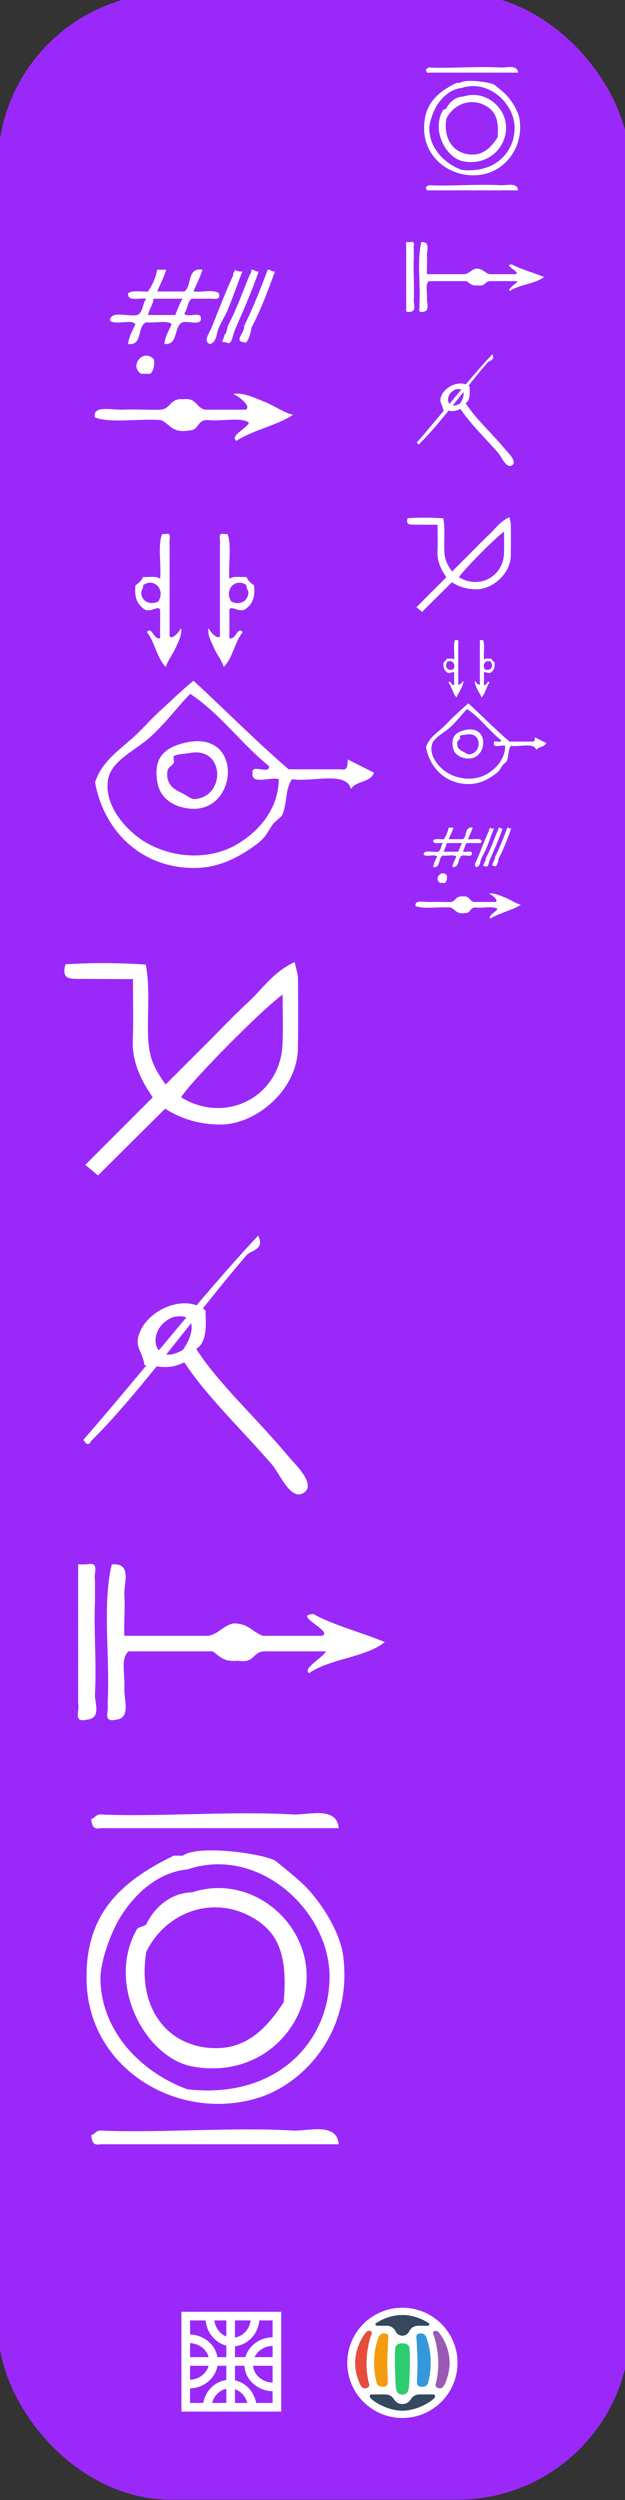 <?xml version="1.0" encoding="UTF-8" standalone="no"?>
<!-- Generator: Adobe Illustrator 15.0.0, SVG Export Plug-In . SVG Version: 6.00 Build 0)  -->

<svg
   xmlns:dc="http://purl.org/dc/elements/1.1/"
   xmlns:cc="http://creativecommons.org/ns#"
   xmlns:rdf="http://www.w3.org/1999/02/22-rdf-syntax-ns#"
   xmlns:svg="http://www.w3.org/2000/svg"
   xmlns="http://www.w3.org/2000/svg"
   xmlns:sodipodi="http://sodipodi.sourceforge.net/DTD/sodipodi-0.dtd"
   xmlns:inkscape="http://www.inkscape.org/namespaces/inkscape"
   version="1.1"
   id="Calque_1"
   x="0px"
   y="0px"
   width="100"
   height="400"
   viewBox="0 0 100 400"
   xml:space="preserve"
   sodipodi:docname="25 - Force -2024.svg"
   inkscape:version="0.92.3 (2405546, 2018-03-11)"><rect x="0" y="0" width="100" height="400" fill="#333333" stroke="none"/><defs
   id="defs13"><clipPath
     id="clip0-43"><rect
       id="rect973"
       height="219"
       width="217"
       y="173"
       x="267" /></clipPath></defs><sodipodi:namedview
   pagecolor="#ffffff"
   bordercolor="#666666"
   borderopacity="1"
   objecttolerance="10"
   gridtolerance="10"
   guidetolerance="10"
   inkscape:pageopacity="0"
   inkscape:pageshadow="2"
   inkscape:window-width="1236"
   inkscape:window-height="950"
   id="namedview11"
   showgrid="false"
   inkscape:zoom="2.4179688"
   inkscape:cx="17.559333"
   inkscape:cy="306.14594"
   inkscape:window-x="1362"
   inkscape:window-y="38"
   inkscape:window-maximized="0"
   inkscape:current-layer="Calque_1" />
<rect
   style="opacity:0.97;fill:#9e2aff;fill-opacity:1;stroke:none;stroke-width:4.181;stroke-miterlimit:4;stroke-dasharray:none;stroke-dashoffset:0;stroke-opacity:1"
   id="rect8072"
   width="101.147"
   height="401.056"
   x="-0.333"
   y="-1.107"
   ry="27.613" />






<g
   id="g78-2-8"
   transform="matrix(0.14,0,0,0.14,55.563,369.237)"
   inkscape:export-filename="CedrarofLebanon.png"
   inkscape:export-xdpi="477"
   inkscape:export-ydpi="477"><circle
     style="fill:#ffffff"
     id="circle12-3-5"
     r="63"
     cy="63"
     cx="63" /><path
     style="fill:#e74c3c"
     inkscape:connector-curvature="0"
     id="path14-4-1"
     d="m 27.81,29.973 c -1.943,4.594 -5.625,17.601 -5.83,33.025 -0.137,10.756 1.732,19.686 3.026,24.279 1.293,4.594 -6.479,7.054 -9.284,2.188 -2.935,-5.088 -6.694,-15.283 -6.694,-26.468 0,-13.728 5.696,-26.817 12.523,-34.994 2.373,-2.846 7.557,-1.967 6.259,1.97 z" /><path
     style="fill:#9b59b6"
     inkscape:connector-curvature="0"
     id="path16-7-9"
     d="m 98.188,29.973 c 1.944,4.594 5.628,17.601 5.831,33.025 0.137,10.756 -1.727,19.686 -3.026,24.279 -1.294,4.594 6.478,7.054 9.284,2.188 2.937,-5.088 6.695,-15.283 6.695,-26.468 0,-13.728 -5.692,-26.817 -12.521,-34.994 -2.375,-2.846 -7.556,-1.967 -6.263,1.97 z" /><path
     style="fill:#f39c12"
     inkscape:connector-curvature="0"
     id="path18-2-1"
     d="m 42.273,29.314 c -4.314,0 -6.042,2.625 -6.907,5.252 -2.06,6.257 -4.748,14.871 -4.748,28.432 0,8.916 1.486,17.231 2.805,22.311 1.082,4.157 4.103,5.03 7.385,5.03 4.057,0 5.785,-2.188 5.568,-6.125 -0.208,-3.835 -0.65,-15.271 -0.65,-21.216 0,-5.941 0.712,-22.424 1.3,-29.527 0.216,-2.625 -1.51,-4.157 -4.753,-4.157 z" /><path
     style="fill:#3498db"
     inkscape:connector-curvature="0"
     id="path20-5-5"
     d="m 83.726,29.314 c 4.313,0 6.046,2.625 6.907,5.252 2.059,6.257 4.748,14.871 4.748,28.432 0,8.916 -1.486,17.231 -2.806,22.311 -1.077,4.157 -4.102,5.03 -7.384,5.03 -4.057,0 -5.785,-2.188 -5.569,-6.125 0.213,-3.835 0.649,-15.271 0.649,-21.216 0,-5.941 -0.711,-22.424 -1.298,-29.527 -0.211,-2.625 1.515,-4.157 4.753,-4.157 z" /><path
     style="fill:#2ecc71"
     inkscape:connector-curvature="0"
     id="path22-2-0"
     d="m 63,99.307 c 5.18,0 7.124,-3.537 7.555,-9.403 0.65,-8.75 1.512,-28.437 0.65,-42.872 C 70.943,42.68 68.18,40.687 63,40.687 c -5.181,0 -7.943,1.993 -8.202,6.345 -0.866,14.436 0,34.122 0.646,42.872 0.437,5.866 2.375,9.403 7.556,9.403 z" /><g
     id="g26-6-5"><path
       style="fill:#34495e"
       inkscape:connector-curvature="0"
       id="path24-0-0"
       d="m 63,117.682 c -14.031,0 -29.144,-7.439 -36.052,-14.002 -2.043,-1.938 -1.984,-4.59 1.511,-4.59 4.511,0 8.671,0 15.112,0 2.806,0 6.896,1.183 9.284,4.811 2.156,3.283 4.748,6.125 10.145,6.125 5.396,0 7.987,-2.842 10.149,-6.125 2.388,-3.628 6.372,-4.811 9.283,-4.811 6.436,0 10.598,0 15.108,0 3.494,0 3.554,2.651 1.51,4.59 -6.905,6.562 -22.019,14.002 -36.05,14.002 z" /></g><g
     id="g30-6-0"><path
       style="fill:#34495e"
       inkscape:connector-curvature="0"
       id="path28-0-2-1"
       d="m 63,8.318 c -14.198,0 -24.916,5.999 -29.576,8.967 -2.577,1.64 -0.9,3.283 0.649,3.283 2.372,0 4.193,0 10.576,0 4.749,0 8.352,2.06 10.794,6.777 1.368,2.639 4.104,4.594 7.557,4.594 3.453,0 6.191,-1.955 7.555,-4.594 2.444,-4.718 6.047,-6.777 10.795,-6.777 6.383,0 8.206,0 10.578,0 1.547,0 3.225,-1.644 0.648,-3.283 C 87.916,14.317 77.196,8.318 63,8.318 Z" /></g><rect
     style="fill:#3562ab"
     id="rect32-1-7"
     height="0.222"
     width="0.216"
     y="40.906"
     x="92.793" /><rect
     style="fill:#3562ab"
     id="rect34-0-7"
     height="0.221"
     width="0.216"
     y="80.278"
     x="93.87" /><rect
     style="fill:#3562ab"
     id="rect36-8-5"
     height="0.221"
     width="0.217"
     y="80.278"
     x="79.839" /></g><g
   id="g10065"
   transform="matrix(0.043,0,0,0.043,34.742,367.076)"><rect
     style="fill:none;stroke:#ffffff;stroke-width:32.144;stroke-miterlimit:8;stroke-opacity:1"
     x="-116.809"
     y="81.407"
     width="339.237"
     height="339.237"
     stroke-miterlimit="8"
     id="rect978" /><path
     style="fill:none;fill-rule:evenodd;stroke:#ffffff;stroke-width:32.144;stroke-miterlimit:8;stroke-opacity:1"
     inkscape:connector-curvature="0"
     d="m -104.754,165.786 c 50.405,0 91.267,37.778 91.267,84.379 0,46.601 -40.862,84.379 -91.267,84.379 -0.503,0 -1.004,-0.003 -1.507,-0.012"
     stroke-miterlimit="8"
     id="path980" /><path
     style="fill:none;fill-rule:evenodd;stroke:#ffffff;stroke-width:32.144;stroke-miterlimit:8;stroke-opacity:1"
     inkscape:connector-curvature="0"
     d="m 141.493,86.573 c 0,50.405 -37.778,91.267 -84.379,91.267 -46.601,0 -84.379,-40.862 -84.379,-91.267 0,-0.503 0.003,-1.004 0.012,-1.507"
     stroke-miterlimit="8"
     id="path982" /><path
     style="fill:none;fill-rule:evenodd;stroke:#ffffff;stroke-width:32.144;stroke-miterlimit:8;stroke-opacity:1"
     inkscape:connector-curvature="0"
     d="m 208.652,176.118 c -50.405,0 -91.267,37.778 -91.267,84.379 0,46.601 40.861,84.379 91.267,84.379 0.502,0 1.004,-0.004 1.507,-0.011"
     stroke-miterlimit="8"
     id="path984" /><path
     style="fill:none;fill-rule:evenodd;stroke:#ffffff;stroke-width:32.144;stroke-miterlimit:8;stroke-opacity:1"
     inkscape:connector-curvature="0"
     d="m 131.161,425.81 c 0,-50.405 -37.778,-91.267 -84.379,-91.267 -46.601,0 -84.379,40.861 -84.379,91.267 0,0.502 0.004,1.004 0.012,1.507"
     stroke-miterlimit="8"
     id="path986" /><path
     style="fill:none;fill-rule:evenodd;stroke:#ffffff;stroke-width:32.144;stroke-miterlimit:8;stroke-opacity:1"
     inkscape:connector-curvature="0"
     d="M 50.227,81.407 V 420.644"
     stroke-miterlimit="8"
     id="path988" /><path
     style="fill:none;fill-rule:evenodd;stroke:#ffffff;stroke-width:32.144;stroke-miterlimit:8;stroke-opacity:1"
     inkscape:connector-curvature="0"
     d="M -115.087,250.164 H 224.15"
     stroke-miterlimit="8"
     id="path990" /></g><g
   id="g10"
   style="fill:#ffffff"
   inkscape:export-filename="unideo-31-feeling.png"
   inkscape:export-xdpi="96"
   inkscape:export-ydpi="96"
   transform="matrix(0.525,0,0,0.525,11.271,97.644)"><g
     id="g8"
     style="fill:#ffffff"><g
       id="g6"
       style="fill:#ffffff"><path
         d="m 84.5,45.472 c 2.685,1.315 5.314,2.686 8,4 -0.938,3.063 -5.544,2.457 -7,5 -1.418,-5.583 -12.006,-1.995 -18,-3 -2.182,3.351 -1.38,7.496 -3,11 -0.283,0.612 -2.288,1.938 -3,3 -2.045,3.052 -1.957,3.724 -5,6 -3.436,2.57 -9.705,6.586 -17.001,7 -16.665,0.945 -29.08,-10.232 -32,-26 2.043,-6.766 8.438,-10.527 13,-15 2.364,-2.316 4.529,-4.772 7,-7 3.432,-3.092 6.079,-5.813 10,-9 9.721,8.947 18.975,18.359 29.001,27 5.332,0 10.666,0 16,0 2.134,0.469 1.904,-1.427 2,-3 z m -60.001,-7 c -4.681,4.285 -11.998,7.306 -13,13 -1.562,8.88 6.875,16.502 11,19 8.926,5.406 20.106,5.57 28,1 6.939,-4.018 12.878,-10.844 13.001,-20 -2.511,-0.823 -8.61,1.944 -8,-2 -0.45,-2.783 5.449,0.784 5,-2 -8.506,-6.827 -14.778,-15.889 -24.001,-22 -3.938,4.016 -7.256,8.659 -12,13 z"
         id="path2"
         style="fill:#ffffff"
         inkscape:connector-curvature="0" /><path
         d="m 34.499,40.472 c 17.688,-4.516 16.859,19.005 4,20 -3.747,0.29 -10.771,-1.188 -12,-8 -1.316,-7.306 1.949,-10.454 8,-12 z m -3,4 c -0.317,0.255 0.23,1.642 0,2 -1.028,1.608 -2.142,1.035 -2,4 0.156,3.251 3.02,4.519 4,5 2.838,1.396 3.111,2.284 5,2 8.911,-1.342 8.271,-15.865 -2,-14 -1.583,0.288 -4.221,0.38 -5,1 z"
         id="path4"
         style="fill:#ffffff"
         inkscape:connector-curvature="0" /></g></g></g><g
   transform="matrix(0,0.327,-0.303,0,40.468,79.703)"
   id="g8-72"
   style="fill:#ffffff;fill-opacity:1"><g
     id="g6-522"
     style="fill:#ffffff;fill-opacity:1"><g
       id="g4-48"
       style="fill:#ffffff;fill-opacity:1"><path
         inkscape:connector-curvature="0"
         d="m 63.581,37.989 c 2.861,-0.787 6.479,1.286 10,3 2.979,1.45 6.144,4.157 9,5 -4.232,4.768 -12.22,5.781 -17,10 -3.197,-2.619 3.823,-3.441 3,-7 -4.668,0 -9.334,0 -14,0 -2.229,1.022 1.308,4.599 0,8 -2.13,3.537 -5.426,5.908 -12.001,5 -0.902,-1.763 -2.236,-3.097 -4,-4 0.204,-3.129 -0.674,-7.341 1,-9 -7.009,-0.656 -16.653,1.321 -22,-1 0,-0.667 0,-1.333 0,-2 -1.026,-3.359 3.11,-1.557 5,-2 2,0 4,0 6,0 13,0 26.001,0 39.001,0 1.859,-1.283 -2.146,-5.121 -4,-6 z m -21.001,20 c 1.892,-0.225 2.207,1.127 4,1 4.333,-0.435 5.854,-5.223 4,-9 -5.715,-3.978 -11.888,2.196 -8,8 z"
         id="path2-514"
         style="fill:#ffffff;fill-opacity:1" /></g></g></g><g
   transform="matrix(0,0.327,0.303,0,21.861,79.703)"
   id="g8-72-8"
   style="fill:#ffffff;fill-opacity:1"><g
     id="g6-522-7"
     style="fill:#ffffff;fill-opacity:1"><g
       id="g4-48-9"
       style="fill:#ffffff;fill-opacity:1"><path
         inkscape:connector-curvature="0"
         d="m 63.581,37.989 c 2.861,-0.787 6.479,1.286 10,3 2.979,1.45 6.144,4.157 9,5 -4.232,4.768 -12.22,5.781 -17,10 -3.197,-2.619 3.823,-3.441 3,-7 -4.668,0 -9.334,0 -14,0 -2.229,1.022 1.308,4.599 0,8 -2.13,3.537 -5.426,5.908 -12.001,5 -0.902,-1.763 -2.236,-3.097 -4,-4 0.204,-3.129 -0.674,-7.341 1,-9 -7.009,-0.656 -16.653,1.321 -22,-1 0,-0.667 0,-1.333 0,-2 -1.026,-3.359 3.11,-1.557 5,-2 2,0 4,0 6,0 13,0 26.001,0 39.001,0 1.859,-1.283 -2.146,-5.121 -4,-6 z m -21.001,20 c 1.892,-0.225 2.207,1.127 4,1 4.333,-0.435 5.854,-5.223 4,-9 -5.715,-3.978 -11.888,2.196 -8,8 z"
         id="path2-514-3"
         style="fill:#ffffff;fill-opacity:1" /></g></g></g><g
   transform="matrix(0.733,0,0,0.733,-2.174,279.967)"
   id="g14-7"
   style="fill:#ffffff"><g
     id="g12-25"
     style="fill:#ffffff"><g
       id="g10-181"
       style="fill:#ffffff"><path
         inkscape:connector-curvature="0"
         d="m 76.894,17.109 c -17.334,0 -34.668,0 -52.001,0 -1.701,0.368 -1.887,-0.779 -2,-2 0.811,-0.189 0.997,-1.003 2,-1 12.376,0.597 28.414,-0.785 42.001,0 3.243,0.188 9.602,-1.905 10,3 z"
         id="path2-678"
         style="fill:#ffffff" /><path
         inkscape:connector-curvature="0"
         d="m 42.893,23.109 c 3.066,-2.348 16.436,-0.648 20.001,1 0.295,0.138 4.637,3.744 6,5 3.431,3.163 8.289,10.184 9,16 2.029,16.631 -8.804,28.046 -19,31 -17.35,5.025 -36.233,-6.493 -37.001,-25 -0.604,-14.602 6.728,-22.063 19,-28 0.667,0 1.333,0 2,0 z m -14,14 c -1.753,3.028 -4.064,9.111 -4,13 0.196,11.727 9.352,20.541 19,24 19.62,2.228 31.243,-10.628 31.001,-25 -0.238,-14.04 -15.418,-28.246 -31.001,-23 -7.414,0.714 -12.485,6.658 -15,11 z"
         id="path4-56"
         style="fill:#ffffff" /><path
         inkscape:connector-curvature="0"
         d="m 44.893,31.109 c 12.519,-4.083 24.812,5.921 25.001,18 0.186,11.85 -10.434,22.738 -25.001,20 -10.188,-1.915 -18.916,-18.04 -12,-30 0.238,-0.41 1.843,-0.65 2,-1 1.076,-2.385 4.323,-6.852 10,-7 z m 14.001,6 c -8.839,-5.704 -19.626,-1.97 -24.001,7 -2.172,13.345 5.741,21.463 16,21 6.658,-0.301 10.773,-5.076 14.001,-10 0.881,-10.025 -1.116,-14.847 -6,-18 z"
         id="path6-51"
         style="fill:#ffffff" /><path
         inkscape:connector-curvature="0"
         d="m 76.894,86.109 c -17.334,0 -34.668,0 -52.001,0 -1.701,0.367 -1.887,-0.78 -2,-2 0.811,-0.189 0.997,-1.003 2,-1 12.376,0.597 28.414,-0.786 42.001,0 3.243,0.188 9.602,-1.906 10,3 z"
         id="path8-07"
         style="fill:#ffffff" /></g></g></g><g
   id="g10-13"
   transform="matrix(0.672,0,0,0.497,3.404,237.876)"
   style="fill:#ffffff"><g
     id="g8-21"
     style="fill:#ffffff"><g
       id="g6-486"
       style="fill:#ffffff"><path
         d="m 13.547,25 c 0.667,0 1.333,0 2,0 3.36,-1.026 1.558,3.11 2,5 0,2.333 0,4.667 0,7 -0.306,9.133 0.402,19.729 0,30 -0.099,2.526 1.637,7.636 -2,8 -3.359,1.026 -1.557,-3.109 -2,-5 0,-2 0,-4 0,-6 0,-12 0,-24 0,-36 0,-1 0,-2 0,-3 z"
         id="path2-47"
         inkscape:connector-curvature="0"
         style="fill:#ffffff" /><path
         d="m 72.548,53 c -4.668,0 -9.334,0 -14,0 -3.717,-0.382 -2.614,4.052 -7.001,3 -3.538,0.538 -4.382,-1.617 -6,-3 -6.667,0 -13.333,0 -20,0 -1.961,2.269 -0.821,7.253 -1,12 -0.13,3.478 1.637,9.526 -2,10 -3.359,1.026 -1.557,-3.109 -2,-5 0.664,-14.669 -1.33,-31.996 1,-45 4.954,-0.58 2.813,6.042 3,10 0.212,4.494 -0.164,9.471 0,13 6.667,0 13.333,0 20,0 2.616,-0.717 3.404,-3.263 6,-4 3.651,0.017 4.491,2.844 7.001,4 4.666,0 9.332,0 14,0 3.057,-1.288 -7.144,-6.777 -2,-7 4.989,3.677 11.45,5.883 17,9 -4.411,4.922 -13.244,5.422 -18,10 -1.702,-1.444 3.134,-4.807 4,-7 z"
         id="path4-793"
         inkscape:connector-curvature="0"
         style="fill:#ffffff" /></g></g></g><g
   transform="matrix(0.732,0,0,0.732,-67.973,211.717)"
   id="g4603-1"
   style="fill:#ffffff"><g
     style="fill:#ffffff;fill-opacity:1"
     id="g10-185-0"
     transform="rotate(-39.31,-19.098,-90.67)"><g
       style="fill:#ffffff;fill-opacity:1"
       id="g8-16-7"><g
         style="fill:#ffffff;fill-opacity:1"
         id="g6-343-2"><path
           style="fill:#ffffff;fill-opacity:1;stroke-width:0.741"
           id="path2-27-0"
           d="M 8.039,81.673 C 27.091,78.463 47.511,73.791 65.848,71.346 65.187,74.688 62.511,72.825 61.341,73.025 46.091,75.638 23.968,81.587 9.194,82.948 7.904,83.489 7.941,82.614 8.039,81.673 Z"
           inkscape:connector-curvature="0" /></g></g></g><g
     style="fill:#ffffff"
     id="g8-92-7-0-7"
     transform="matrix(1.086,-0.889,0.649,0.792,76.529,-66.397)"><g
       transform="matrix(0.546,-0.564,0.564,0.546,-56.845,104.399)"
       style="fill:#ffffff"
       id="g6-59-6-1-1"><g
         style="fill:#ffffff"
         id="g4-66-7-7-7"><path
           style="fill:#ffffff"
           id="path2-178-6-7-4"
           d="m 71.697,40.307 c -2.005,0.408 -7.418,2.478 -9,0 -8.78,7.149 -17.332,17.538 -27.001,27 -2.064,2.021 -7.047,7.953 -9,6 -2.424,-2.424 4.799,-6.799 7,-9 8.725,-8.724 17.28,-18.74 26.001,-26 -1.628,-3.222 -0.479,-5.417 0,-9 3.017,-1.048 4.283,-3.084 7,-3 6.214,0.192 9.524,8.302 5,14 z m -9,-3 c 3.481,1.702 8.773,1.332 8,-4 -2.065,-5.978 -11.924,-2.064 -8,4 z"
           inkscape:connector-curvature="0" /></g></g></g></g><g
   id="g10-18"
   transform="translate(-10.681,96.496)"
   style="fill:#ffffff;fill-opacity:1"><path
     d="m 57.829,57.436 c -3.458,1.585 -5.149,4.313 -7.395,6.377 -2.296,2.11 -4.435,4.395 -6.642,6.601 -2.195,2.195 -4.393,4.389 -6.617,6.612 -2.204,-3.088 -2.72,-4.752 -2.812,-8.145 -0.099,-3.576 0.341,-7.179 -0.352,-11.039 -4.427,-0.303 -8.693,-0.324 -12.846,-0.038 -0.629,2.099 0.419,2.312 1.68,2.319 2.951,0.016 5.901,0.026 9.109,0.04 0,3.541 0.095,6.65 -0.026,9.751 -0.133,3.417 1.229,6.287 3.19,9.168 -3.515,3.519 -6.94,6.946 -10.783,10.794 0.729,0.61 1.281,1.072 2.026,1.696 1.971,-1.962 3.731,-3.716 5.494,-5.468 1.745,-1.735 3.492,-3.469 5.237,-5.201 2.924,1.805 5.703,2.499 8.814,2.528 5.592,0.051 12.321,-5.408 12.437,-12.157 0.063,-3.745 0.046,-7.491 0.011,-11.237 -0.006,-0.7 -0.273,-1.398 -0.525,-2.601 z m -1.947,13.161 c -0.373,8.37 -9.037,12.879 -16.22,8.482 1.339,-2.319 12.837,-13.996 16.238,-16.446 -10e-4,2.727 0.097,5.35 -0.018,7.964 z"
     id="path2-69"
     inkscape:connector-curvature="0"
     style="clip-rule:evenodd;fill:#ffffff;fill-opacity:1;fill-rule:evenodd" /></g><g
   transform="matrix(0.29,0,0,0.29,16.063,35.668)"
   style="fill:#ffffff;fill-opacity:1"
   id="g830"><path
     transform="matrix(1.93,0,0,1.93,-46.175,-29.343)"
     style="stroke-width:0.818;fill:#ffffff"
     inkscape:connector-curvature="0"
     id="path8"
     d="M 66.398,72.304 C 64.27,70.594 58.326,72.038 54.708,71.56 51.464,71.357 52.269,74.5 49.312,74.534 44.324,75.437 43.849,72.607 41.219,71.56 c -6.004,-0.488 -14.374,0.981 -18.883,-0.744 -0.625,-3.609 4.65,-2.074 8.093,-2.231 3.666,-0.167 7.952,0.13 10.79,0 2.921,-0.312 2.591,-3.311 6.294,-2.974 3.962,-0.549 3.685,2.406 6.295,2.974 3.895,0 7.793,0 11.69,0 1.672,-0.954 -1.93,-3.808 -3.597,-4.461 2.573,-0.586 5.826,0.956 8.992,2.231 2.679,1.078 5.525,3.091 8.093,3.718 -4.682,3.068 -11.504,4.367 -16.186,7.435 -1.959,-1.429 2.918,-3.491 3.597,-5.205 z" /><path
     inkscape:connector-curvature="0"
     style="fill:#ffffff;fill-opacity:1"
     id="path2-2"
     d="m 29.504,75.249 c 0.484,3.817 -0.284,6.384 -2,8 -1.667,0 -3.333,0 -5,0 -6.862,-4.137 1.12,-14.388 7,-8 z" /><path
     inkscape:connector-curvature="0"
     style="fill:#ffffff;fill-opacity:1"
     id="path4-7"
     d="m 36.317,25.809 c -1.348,4.319 -3.286,8.048 -5,12 5,0 10,0 15,0 4.407,-2.926 1.229,-13.438 10.001,-12 -1.349,4.319 -3.286,8.048 -5,12 4.354,0.646 11.305,-1.304 14,1 1.405,4.406 -3.291,2.709 -6,3 -3,0 -6,0 -9.001,0 -2.368,1.633 -2.129,5.871 -4,8 0.759,2.907 8.24,-0.907 9.001,2 1.209,5.542 -6.658,2.01 -10.001,3 -5.097,2.236 -2.018,12.648 -10,12 0.446,-4.554 2.57,-7.43 4,-11 -2.695,-2.305 -9.645,-0.354 -14,-1 -5.293,2.04 -1.641,13.025 -10,12 0.446,-4.554 2.57,-7.43 4,-11 -2.378,-2.955 -11.622,0.955 -14,-2 0.273,-5.727 10.123,-1.877 15,-3 3.316,-1.351 2.839,-6.493 5,-9 -3.722,-0.611 -10.557,1.892 -10,-3 2.147,-1.853 7.325,-0.675 11,-1 2.209,-3.458 4.167,-7.166 5,-12 1.667,0 3.333,0 5,0 z m -7,16 c -0.325,3.675 -2.467,5.533 -3,9 5,0 10,0 15,0 1.21,-3.123 2.426,-6.24 4,-9 -5.333,0 -10.667,0 -16,0 z" /><path
     inkscape:connector-curvature="0"
     style="fill:#ffffff;fill-opacity:1"
     id="path6"
     d="m 74.318,25.809 c 0.89,0.777 2.258,1.075 4,1 -2.686,6.842 -5.131,13.978 -8,21 -1.34,3.276 -3.531,6.688 -5,10 -1.341,3.021 -1.018,8.116 -5,9 -3.84,-1.682 -0.006,-6.258 1,-9 3.938,-9.729 7.674,-19.658 12,-29 -0.281,-1.615 0.945,-1.721 1,-3 z" /><path
     inkscape:connector-curvature="0"
     style="fill:#ffffff;fill-opacity:1"
     id="path8-8"
     d="m 83.318,25.809 c 1.794,-0.127 2.108,1.225 4,1 -3.839,11.163 -8.471,21.53 -13,32 -1.309,2.549 -1.706,9.564 -5,7 -4.082,0.306 -0.534,-2.088 -1,-4 1.485,-0.847 1.446,-3.22 2,-5 4.602,-8.73 8.114,-18.552 12,-28 0.529,-0.804 1.043,-1.623 1,-3 z" /><path
     inkscape:connector-curvature="0"
     style="fill:#ffffff;fill-opacity:1"
     id="path10"
     d="m 92.318,25.809 c 1.794,-0.127 2.108,1.225 4,1 -3.943,10.724 -7.875,21.458 -13,31 -0.356,3.026 -2.26,9.675 -4,8 -6.032,-0.435 0.484,-5.223 0,-9 4.858,-9.808 9.02,-20.313 13,-31 z" /></g><g
   id="g1033"
   transform="matrix(0.811,0,0,0.811,5.509,-5.794)"><g
     transform="matrix(0.279,0,0,0.279,75.162,139.918)"
     inkscape:export-ydpi="96"
     inkscape:export-xdpi="96"
     inkscape:export-filename="unideo-31-feeling.png"
     style="fill:#ffffff"
     id="g10-6"><g
       style="fill:#ffffff"
       id="g8-0"><g
         style="fill:#ffffff"
         id="g6-0"><path
           inkscape:connector-curvature="0"
           style="fill:#ffffff"
           id="path2-21"
           d="m 84.5,45.472 c 2.685,1.315 5.314,2.686 8,4 -0.938,3.063 -5.544,2.457 -7,5 -1.418,-5.583 -12.006,-1.995 -18,-3 -2.182,3.351 -1.38,7.496 -3,11 -0.283,0.612 -2.288,1.938 -3,3 -2.045,3.052 -1.957,3.724 -5,6 -3.436,2.57 -9.705,6.586 -17.001,7 -16.665,0.945 -29.08,-10.232 -32,-26 2.043,-6.766 8.438,-10.527 13,-15 2.364,-2.316 4.529,-4.772 7,-7 3.432,-3.092 6.079,-5.813 10,-9 9.721,8.947 18.975,18.359 29.001,27 5.332,0 10.666,0 16,0 2.134,0.469 1.904,-1.427 2,-3 z m -60.001,-7 c -4.681,4.285 -11.998,7.306 -13,13 -1.562,8.88 6.875,16.502 11,19 8.926,5.406 20.106,5.57 28,1 6.939,-4.018 12.878,-10.844 13.001,-20 -2.511,-0.823 -8.61,1.944 -8,-2 -0.45,-2.783 5.449,0.784 5,-2 -8.506,-6.827 -14.778,-15.889 -24.001,-22 -3.938,4.016 -7.256,8.659 -12,13 z" /><path
           inkscape:connector-curvature="0"
           style="fill:#ffffff"
           id="path4-6"
           d="m 34.499,40.472 c 17.688,-4.516 16.859,19.005 4,20 -3.747,0.29 -10.771,-1.188 -12,-8 -1.316,-7.306 1.949,-10.454 8,-12 z m -3,4 c -0.317,0.255 0.23,1.642 0,2 -1.028,1.608 -2.142,1.035 -2,4 0.156,3.251 3.02,4.519 4,5 2.838,1.396 3.111,2.284 5,2 8.911,-1.342 8.271,-15.865 -2,-14 -1.583,0.288 -4.221,0.38 -5,1 z" /></g></g></g><g
     style="fill:#ffffff;fill-opacity:1"
     id="g8-72-0"
     transform="matrix(0,0.174,-0.161,0,90.696,130.372)"><g
       style="fill:#ffffff;fill-opacity:1"
       id="g6-522-6"><g
         style="fill:#ffffff;fill-opacity:1"
         id="g4-48-1"><path
           style="fill:#ffffff;fill-opacity:1"
           id="path2-514-9"
           d="m 63.581,37.989 c 2.861,-0.787 6.479,1.286 10,3 2.979,1.45 6.144,4.157 9,5 -4.232,4.768 -12.22,5.781 -17,10 -3.197,-2.619 3.823,-3.441 3,-7 -4.668,0 -9.334,0 -14,0 -2.229,1.022 1.308,4.599 0,8 -2.13,3.537 -5.426,5.908 -12.001,5 -0.902,-1.763 -2.236,-3.097 -4,-4 0.204,-3.129 -0.674,-7.341 1,-9 -7.009,-0.656 -16.653,1.321 -22,-1 0,-0.667 0,-1.333 0,-2 -1.026,-3.359 3.11,-1.557 5,-2 2,0 4,0 6,0 13,0 26.001,0 39.001,0 1.859,-1.283 -2.146,-5.121 -4,-6 z m -21.001,20 c 1.892,-0.225 2.207,1.127 4,1 4.333,-0.435 5.854,-5.223 4,-9 -5.715,-3.978 -11.888,2.196 -8,8 z"
           inkscape:connector-curvature="0" /></g></g></g><g
     style="fill:#ffffff;fill-opacity:1"
     id="g8-72-8-9"
     transform="matrix(0,0.174,0.161,0,80.796,130.372)"><g
       style="fill:#ffffff;fill-opacity:1"
       id="g6-522-7-1"><g
         style="fill:#ffffff;fill-opacity:1"
         id="g4-48-9-1"><path
           style="fill:#ffffff;fill-opacity:1"
           id="path2-514-3-6"
           d="m 63.581,37.989 c 2.861,-0.787 6.479,1.286 10,3 2.979,1.45 6.144,4.157 9,5 -4.232,4.768 -12.22,5.781 -17,10 -3.197,-2.619 3.823,-3.441 3,-7 -4.668,0 -9.334,0 -14,0 -2.229,1.022 1.308,4.599 0,8 -2.13,3.537 -5.426,5.908 -12.001,5 -0.902,-1.763 -2.236,-3.097 -4,-4 0.204,-3.129 -0.674,-7.341 1,-9 -7.009,-0.656 -16.653,1.321 -22,-1 0,-0.667 0,-1.333 0,-2 -1.026,-3.359 3.11,-1.557 5,-2 2,0 4,0 6,0 13,0 26.001,0 39.001,0 1.859,-1.283 -2.146,-5.121 -4,-6 z m -21.001,20 c 1.892,-0.225 2.207,1.127 4,1 4.333,-0.435 5.854,-5.223 4,-9 -5.715,-3.978 -11.888,2.196 -8,8 z"
           inkscape:connector-curvature="0" /></g></g></g></g><g
   transform="matrix(0.273,0,0,0.273,61.893,6.951)"
   id="g14-7-3"
   style="fill:#ffffff"><g
     id="g12-25-5"
     style="fill:#ffffff"><g
       id="g10-181-7"
       style="fill:#ffffff"><path
         inkscape:connector-curvature="0"
         d="m 76.894,17.109 c -17.334,0 -34.668,0 -52.001,0 -1.701,0.368 -1.887,-0.779 -2,-2 0.811,-0.189 0.997,-1.003 2,-1 12.376,0.597 28.414,-0.785 42.001,0 3.243,0.188 9.602,-1.905 10,3 z"
         id="path2-678-3"
         style="fill:#ffffff" /><path
         inkscape:connector-curvature="0"
         d="m 42.893,23.109 c 3.066,-2.348 16.436,-0.648 20.001,1 0.295,0.138 4.637,3.744 6,5 3.431,3.163 8.289,10.184 9,16 2.029,16.631 -8.804,28.046 -19,31 -17.35,5.025 -36.233,-6.493 -37.001,-25 -0.604,-14.602 6.728,-22.063 19,-28 0.667,0 1.333,0 2,0 z m -14,14 c -1.753,3.028 -4.064,9.111 -4,13 0.196,11.727 9.352,20.541 19,24 19.62,2.228 31.243,-10.628 31.001,-25 -0.238,-14.04 -15.418,-28.246 -31.001,-23 -7.414,0.714 -12.485,6.658 -15,11 z"
         id="path4-56-5"
         style="fill:#ffffff" /><path
         inkscape:connector-curvature="0"
         d="m 44.893,31.109 c 12.519,-4.083 24.812,5.921 25.001,18 0.186,11.85 -10.434,22.738 -25.001,20 -10.188,-1.915 -18.916,-18.04 -12,-30 0.238,-0.41 1.843,-0.65 2,-1 1.076,-2.385 4.323,-6.852 10,-7 z m 14.001,6 c -8.839,-5.704 -19.626,-1.97 -24.001,7 -2.172,13.345 5.741,21.463 16,21 6.658,-0.301 10.773,-5.076 14.001,-10 0.881,-10.025 -1.116,-14.847 -6,-18 z"
         id="path6-51-7"
         style="fill:#ffffff" /><path
         inkscape:connector-curvature="0"
         d="m 76.894,86.109 c -17.334,0 -34.668,0 -52.001,0 -1.701,0.367 -1.887,-0.78 -2,-2 0.811,-0.189 0.997,-1.003 2,-1 12.376,0.597 28.414,-0.786 42.001,0 3.243,0.188 9.602,-1.906 10,3 z"
         id="path8-07-4"
         style="fill:#ffffff" /></g></g></g><g
   id="g10-13-5"
   transform="matrix(0.302,0,0,0.223,60.9,33.166)"
   style="fill:#ffffff"><g
     id="g8-21-5"
     style="fill:#ffffff"><g
       id="g6-486-5"
       style="fill:#ffffff"><path
         d="m 13.547,25 c 0.667,0 1.333,0 2,0 3.36,-1.026 1.558,3.11 2,5 0,2.333 0,4.667 0,7 -0.306,9.133 0.402,19.729 0,30 -0.099,2.526 1.637,7.636 -2,8 -3.359,1.026 -1.557,-3.109 -2,-5 0,-2 0,-4 0,-6 0,-12 0,-24 0,-36 0,-1 0,-2 0,-3 z"
         id="path2-47-7"
         inkscape:connector-curvature="0"
         style="fill:#ffffff" /><path
         d="m 72.548,53 c -4.668,0 -9.334,0 -14,0 -3.717,-0.382 -2.614,4.052 -7.001,3 -3.538,0.538 -4.382,-1.617 -6,-3 -6.667,0 -13.333,0 -20,0 -1.961,2.269 -0.821,7.253 -1,12 -0.13,3.478 1.637,9.526 -2,10 -3.359,1.026 -1.557,-3.109 -2,-5 0.664,-14.669 -1.33,-31.996 1,-45 4.954,-0.58 2.813,6.042 3,10 0.212,4.494 -0.164,9.471 0,13 6.667,0 13.333,0 20,0 2.616,-0.717 3.404,-3.263 6,-4 3.651,0.017 4.491,2.844 7.001,4 4.666,0 9.332,0 14,0 3.057,-1.288 -7.144,-6.777 -2,-7 4.989,3.677 11.45,5.883 17,9 -4.411,4.922 -13.244,5.422 -18,10 -1.702,-1.444 3.134,-4.807 4,-7 z"
         id="path4-793-2"
         inkscape:connector-curvature="0"
         style="fill:#ffffff" /></g></g></g><g
   transform="matrix(0.316,0,0,0.316,31.601,62.736)"
   id="g4603-1-3"
   style="fill:#ffffff"><g
     style="fill:#ffffff;fill-opacity:1"
     id="g10-185-0-3"
     transform="rotate(-39.31,-19.098,-90.67)"><g
       style="fill:#ffffff;fill-opacity:1"
       id="g8-16-7-6"><g
         style="fill:#ffffff;fill-opacity:1"
         id="g6-343-2-0"><path
           style="fill:#ffffff;fill-opacity:1;stroke-width:0.741"
           id="path2-27-0-0"
           d="M 8.039,81.673 C 27.091,78.463 47.511,73.791 65.848,71.346 65.187,74.688 62.511,72.825 61.341,73.025 46.091,75.638 23.968,81.587 9.194,82.948 7.904,83.489 7.941,82.614 8.039,81.673 Z"
           inkscape:connector-curvature="0" /></g></g></g><g
     style="fill:#ffffff"
     id="g8-92-7-0-7-0"
     transform="matrix(1.086,-0.889,0.649,0.792,76.529,-66.397)"><g
       transform="matrix(0.546,-0.564,0.564,0.546,-56.845,104.399)"
       style="fill:#ffffff"
       id="g6-59-6-1-1-3"><g
         style="fill:#ffffff"
         id="g4-66-7-7-7-3"><path
           style="fill:#ffffff"
           id="path2-178-6-7-4-0"
           d="m 71.697,40.307 c -2.005,0.408 -7.418,2.478 -9,0 -8.78,7.149 -17.332,17.538 -27.001,27 -2.064,2.021 -7.047,7.953 -9,6 -2.424,-2.424 4.799,-6.799 7,-9 8.725,-8.724 17.28,-18.74 26.001,-26 -1.628,-3.222 -0.479,-5.417 0,-9 3.017,-1.048 4.283,-3.084 7,-3 6.214,0.192 9.524,8.302 5,14 z m -9,-3 c 3.481,1.702 8.773,1.332 8,-4 -2.065,-5.978 -11.924,-2.064 -8,4 z"
           inkscape:connector-curvature="0" /></g></g></g></g><g
   id="g10-18-8"
   transform="matrix(0.444,0,0,0.444,55.825,57.248)"
   style="fill:#ffffff;fill-opacity:1"><path
     d="m 57.829,57.436 c -3.458,1.585 -5.149,4.313 -7.395,6.377 -2.296,2.11 -4.435,4.395 -6.642,6.601 -2.195,2.195 -4.393,4.389 -6.617,6.612 -2.204,-3.088 -2.72,-4.752 -2.812,-8.145 -0.099,-3.576 0.341,-7.179 -0.352,-11.039 -4.427,-0.303 -8.693,-0.324 -12.846,-0.038 -0.629,2.099 0.419,2.312 1.68,2.319 2.951,0.016 5.901,0.026 9.109,0.04 0,3.541 0.095,6.65 -0.026,9.751 -0.133,3.417 1.229,6.287 3.19,9.168 -3.515,3.519 -6.94,6.946 -10.783,10.794 0.729,0.61 1.281,1.072 2.026,1.696 1.971,-1.962 3.731,-3.716 5.494,-5.468 1.745,-1.735 3.492,-3.469 5.237,-5.201 2.924,1.805 5.703,2.499 8.814,2.528 5.592,0.051 12.321,-5.408 12.437,-12.157 0.063,-3.745 0.046,-7.491 0.011,-11.237 -0.006,-0.7 -0.273,-1.398 -0.525,-2.601 z m -1.947,13.161 c -0.373,8.37 -9.037,12.879 -16.22,8.482 1.339,-2.319 12.837,-13.996 16.238,-16.446 -10e-4,2.727 0.097,5.35 -0.018,7.964 z"
     id="path2-69-5"
     inkscape:connector-curvature="0"
     style="clip-rule:evenodd;fill:#ffffff;fill-opacity:1;fill-rule:evenodd" /></g><g
   transform="matrix(0.154,0,0,0.154,66.958,128.449)"
   style="fill:#ffffff;fill-opacity:1"
   id="g830-6"><path
     transform="matrix(1.93,0,0,1.93,-46.175,-29.343)"
     style="fill:#ffffff;stroke-width:0.818"
     inkscape:connector-curvature="0"
     id="path8-9"
     d="M 66.398,72.304 C 64.27,70.594 58.326,72.038 54.708,71.56 51.464,71.357 52.269,74.5 49.312,74.534 44.324,75.437 43.849,72.607 41.219,71.56 c -6.004,-0.488 -14.374,0.981 -18.883,-0.744 -0.625,-3.609 4.65,-2.074 8.093,-2.231 3.666,-0.167 7.952,0.13 10.79,0 2.921,-0.312 2.591,-3.311 6.294,-2.974 3.962,-0.549 3.685,2.406 6.295,2.974 3.895,0 7.793,0 11.69,0 1.672,-0.954 -1.93,-3.808 -3.597,-4.461 2.573,-0.586 5.826,0.956 8.992,2.231 2.679,1.078 5.525,3.091 8.093,3.718 -4.682,3.068 -11.504,4.367 -16.186,7.435 -1.959,-1.429 2.918,-3.491 3.597,-5.205 z" /><path
     inkscape:connector-curvature="0"
     style="fill:#ffffff;fill-opacity:1"
     id="path2-2-3"
     d="m 29.504,75.249 c 0.484,3.817 -0.284,6.384 -2,8 -1.667,0 -3.333,0 -5,0 -6.862,-4.137 1.12,-14.388 7,-8 z" /><path
     inkscape:connector-curvature="0"
     style="fill:#ffffff;fill-opacity:1"
     id="path4-7-0"
     d="m 36.317,25.809 c -1.348,4.319 -3.286,8.048 -5,12 5,0 10,0 15,0 4.407,-2.926 1.229,-13.438 10.001,-12 -1.349,4.319 -3.286,8.048 -5,12 4.354,0.646 11.305,-1.304 14,1 1.405,4.406 -3.291,2.709 -6,3 -3,0 -6,0 -9.001,0 -2.368,1.633 -2.129,5.871 -4,8 0.759,2.907 8.24,-0.907 9.001,2 1.209,5.542 -6.658,2.01 -10.001,3 -5.097,2.236 -2.018,12.648 -10,12 0.446,-4.554 2.57,-7.43 4,-11 -2.695,-2.305 -9.645,-0.354 -14,-1 -5.293,2.04 -1.641,13.025 -10,12 0.446,-4.554 2.57,-7.43 4,-11 -2.378,-2.955 -11.622,0.955 -14,-2 0.273,-5.727 10.123,-1.877 15,-3 3.316,-1.351 2.839,-6.493 5,-9 -3.722,-0.611 -10.557,1.892 -10,-3 2.147,-1.853 7.325,-0.675 11,-1 2.209,-3.458 4.167,-7.166 5,-12 1.667,0 3.333,0 5,0 z m -7,16 c -0.325,3.675 -2.467,5.533 -3,9 5,0 10,0 15,0 1.21,-3.123 2.426,-6.24 4,-9 -5.333,0 -10.667,0 -16,0 z" /><path
     inkscape:connector-curvature="0"
     style="fill:#ffffff;fill-opacity:1"
     id="path6-1"
     d="m 74.318,25.809 c 0.89,0.777 2.258,1.075 4,1 -2.686,6.842 -5.131,13.978 -8,21 -1.34,3.276 -3.531,6.688 -5,10 -1.341,3.021 -1.018,8.116 -5,9 -3.84,-1.682 -0.006,-6.258 1,-9 3.938,-9.729 7.674,-19.658 12,-29 -0.281,-1.615 0.945,-1.721 1,-3 z" /><path
     inkscape:connector-curvature="0"
     style="fill:#ffffff;fill-opacity:1"
     id="path8-8-6"
     d="m 83.318,25.809 c 1.794,-0.127 2.108,1.225 4,1 -3.839,11.163 -8.471,21.53 -13,32 -1.309,2.549 -1.706,9.564 -5,7 -4.082,0.306 -0.534,-2.088 -1,-4 1.485,-0.847 1.446,-3.22 2,-5 4.602,-8.73 8.114,-18.552 12,-28 0.529,-0.804 1.043,-1.623 1,-3 z" /><path
     inkscape:connector-curvature="0"
     style="fill:#ffffff;fill-opacity:1"
     id="path10-2"
     d="m 92.318,25.809 c 1.794,-0.127 2.108,1.225 4,1 -3.943,10.724 -7.875,21.458 -13,31 -0.356,3.026 -2.26,9.675 -4,8 -6.032,-0.435 0.484,-5.223 0,-9 4.858,-9.808 9.02,-20.313 13,-31 z" /></g></svg>